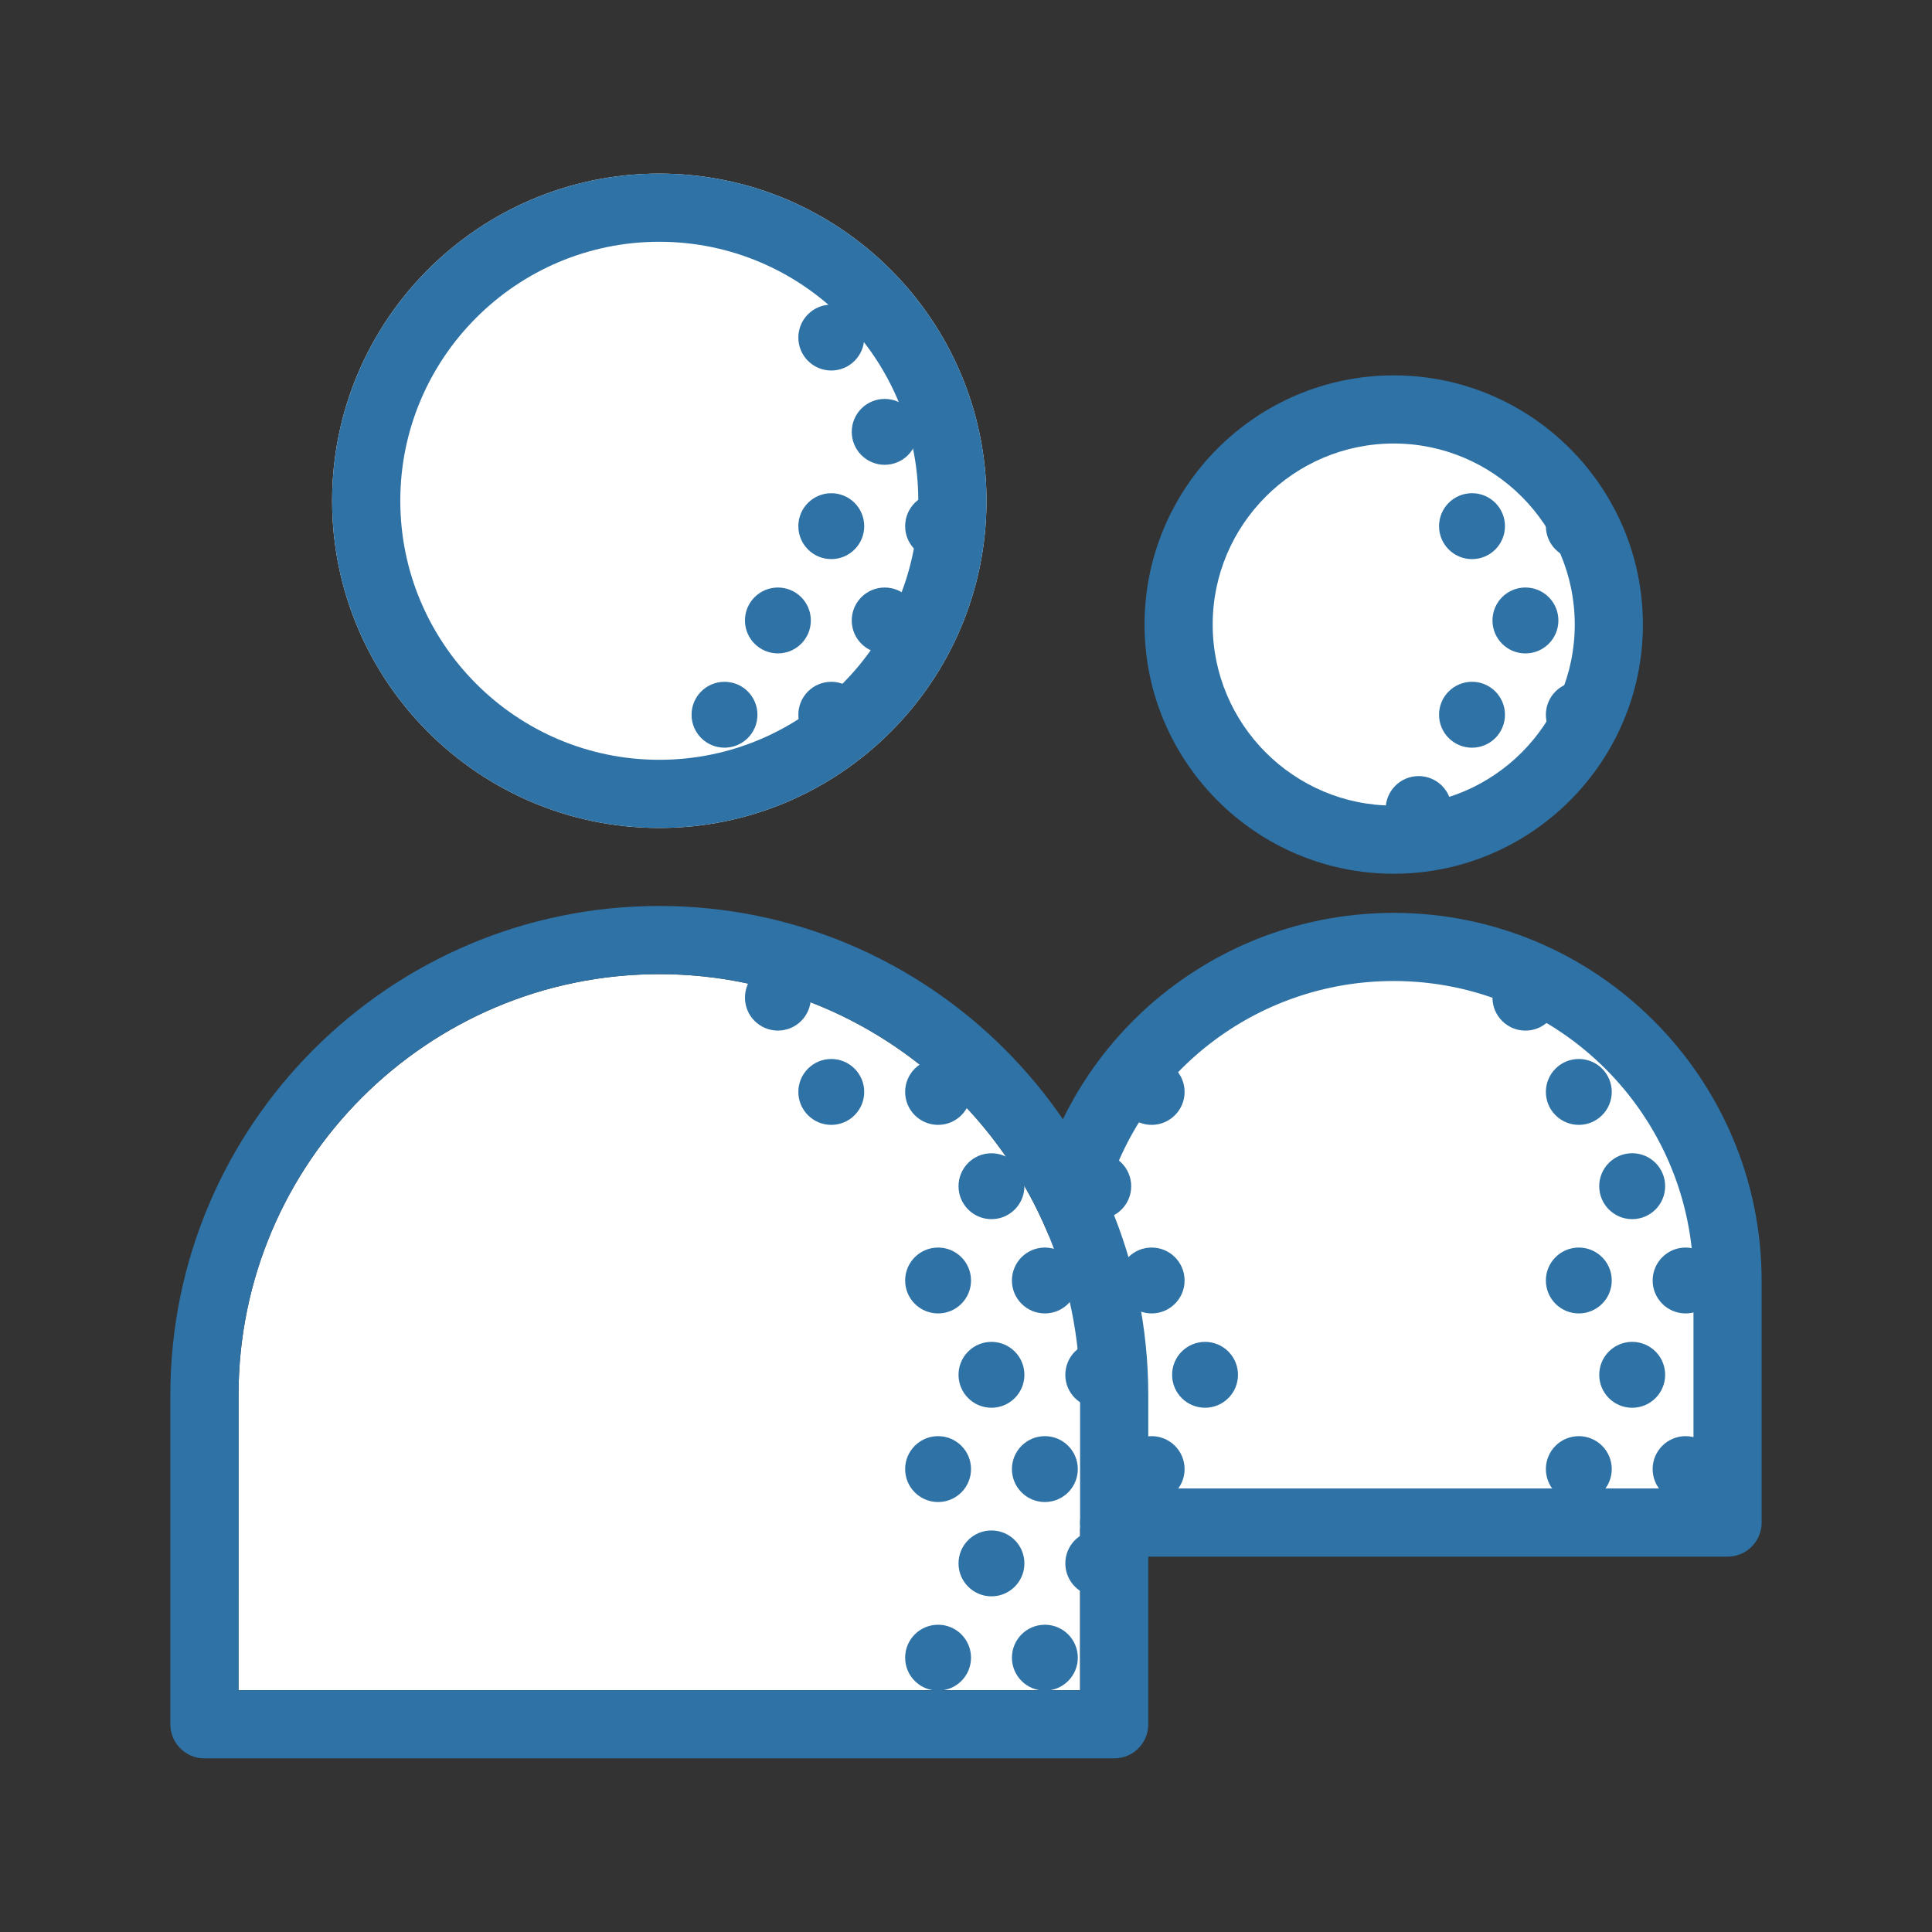 <?xml version="1.0" encoding="utf-8"?>
<!-- Generator: Adobe Illustrator 15.0.0, SVG Export Plug-In . SVG Version: 6.00 Build 0)  -->
<!DOCTYPE svg PUBLIC "-//W3C//DTD SVG 1.1//EN" "http://www.w3.org/Graphics/SVG/1.1/DTD/svg11.dtd">
<svg version="1.1" id="Livello_1" xmlns="http://www.w3.org/2000/svg" xmlns:xlink="http://www.w3.org/1999/xlink" x="0px" y="0px"
	 width="100px" height="100px" viewBox="0 0 100 100" enable-background="new 0 0 100 100" xml:space="preserve">
<rect x="0" y="0" width="100" height="100" fill="#333333" stroke="none"/>
<path fill="#FFFFFF" d="M72.291,21.097c-5.923,0-10.74,4.818-10.74,10.74c0,5.922,4.819,10.741,10.74,10.741
	c5.923,0,10.74-4.819,10.74-10.741C83.031,25.915,78.214,21.097,72.291,21.097z"/>
<path fill="#FFFFFF" d="M54.096,79.068h36.311V66.329c0-10.012-8.146-18.155-18.155-18.155c-10.011,0-18.154,8.146-18.154,18.155
	L54.096,79.068L54.096,79.068z"/>
<path fill="#FFFFFF" d="M12.346,87.484h43.56V72.202c0-12.011-9.771-21.78-21.78-21.78s-21.779,9.771-21.779,21.78L12.346,87.484
	L12.346,87.484z"/>
<g>
	<path fill="#FFFFFF" d="M34.125,42.855c-9.338,0-16.935-7.597-16.935-16.935c0-9.337,7.597-16.934,16.935-16.934
		s16.936,7.597,16.936,16.934C51.061,35.258,43.463,42.855,34.125,42.855z M34.125,12.514c-7.392,0-13.406,6.014-13.406,13.406
		c0,7.393,6.015,13.407,13.406,13.407c7.393,0,13.406-6.014,13.406-13.407C47.531,18.528,41.518,12.514,34.125,12.514z
		 M34.125,12.514c-7.392,0-13.406,6.014-13.406,13.406c0,7.393,6.015,13.407,13.406,13.407c7.393,0,13.406-6.014,13.406-13.407
		C47.531,18.528,41.518,12.514,34.125,12.514z"/>
</g>
<g>
	<g>
		<circle fill="#2E72A6" cx="43.027" cy="17.473" r="1.705"/>
	</g>
	<g>
		<circle fill="#2E72A6" cx="45.791" cy="22.353" r="1.705"/>
	</g>
	<g>
		<circle fill="#2E72A6" cx="43.027" cy="27.234" r="1.705"/>
	</g>
	<g>
		<circle fill="#2E72A6" cx="40.264" cy="32.115" r="1.705"/>
	</g>
	<g>
		<circle fill="#2E72A6" cx="48.555" cy="27.234" r="1.705"/>
	</g>
	<g>
		<circle fill="#2E72A6" cx="45.791" cy="32.115" r="1.705"/>
	</g>
	<g>
		<circle fill="#2E72A6" cx="76.191" cy="27.234" r="1.706"/>
	</g>
	<g>
		<circle fill="#2E72A6" cx="81.719" cy="27.234" r="1.705"/>
	</g>
	<g>
		<circle fill="#2E72A6" cx="78.956" cy="32.115" r="1.706"/>
	</g>
	<g>
		<circle fill="#2E72A6" cx="37.5" cy="36.995" r="1.705"/>
	</g>
	<g>
		<circle fill="#2E72A6" cx="43.027" cy="36.995" r="1.705"/>
	</g>
	<g>
		<circle fill="#2E72A6" cx="76.191" cy="36.995" r="1.706"/>
	</g>
	<g>
		<circle fill="#2E72A6" cx="73.428" cy="41.876" r="1.706"/>
	</g>
	<g>
		<circle fill="#2E72A6" cx="81.719" cy="36.995" r="1.705"/>
	</g>
	<g>
		<circle fill="#2E72A6" cx="40.264" cy="51.638" r="1.705"/>
	</g>
	<g>
		<circle fill="#2E72A6" cx="78.956" cy="51.638" r="1.706"/>
	</g>
	<g>
		<circle fill="#2E72A6" cx="43.027" cy="56.518" r="1.705"/>
	</g>
	<g>
		<circle fill="#2E72A6" cx="48.555" cy="56.518" r="1.705"/>
	</g>
	<g>
		<circle fill="#2E72A6" cx="48.555" cy="66.278" r="1.705"/>
	</g>
	<g>
		<circle fill="#2E72A6" cx="48.555" cy="76.04" r="1.705"/>
	</g>
	<g>
		<circle fill="#2E72A6" cx="48.555" cy="85.801" r="1.705"/>
	</g>
	<g>
		<circle fill="#2E72A6" cx="84.482" cy="61.397" r="1.706"/>
	</g>
	<g>
		<circle fill="#2E72A6" cx="81.719" cy="56.518" r="1.705"/>
	</g>
	<g>
		<circle fill="#2E72A6" cx="81.719" cy="66.278" r="1.705"/>
	</g>
	<g>
		<circle fill="#2E72A6" cx="81.719" cy="76.04" r="1.705"/>
	</g>
	<g>
		<circle fill="#2E72A6" cx="51.318" cy="61.398" r="1.705"/>
	</g>
	<g>
		<circle fill="#2E72A6" cx="59.609" cy="56.518" r="1.705"/>
	</g>
	<g>
		<circle fill="#2E72A6" cx="56.846" cy="61.398" r="1.705"/>
	</g>
	<g>
		<circle fill="#2E72A6" cx="54.082" cy="66.278" r="1.705"/>
	</g>
	<g>
		<circle fill="#2E72A6" cx="87.246" cy="66.278" r="1.705"/>
	</g>
	<g>
		<circle fill="#2E72A6" cx="84.482" cy="71.16" r="1.706"/>
	</g>
	<g>
		<circle fill="#2E72A6" cx="51.318" cy="71.16" r="1.705"/>
	</g>
	<g>
		<circle fill="#2E72A6" cx="59.609" cy="66.278" r="1.705"/>
	</g>
	<g>
		<circle fill="#2E72A6" cx="56.846" cy="71.16" r="1.705"/>
	</g>
	<g>
		<circle fill="#2E72A6" cx="62.373" cy="71.16" r="1.705"/>
	</g>
	<g>
		<circle fill="#2E72A6" cx="54.082" cy="76.04" r="1.705"/>
	</g>
	<g>
		<circle fill="#2E72A6" cx="87.246" cy="76.04" r="1.705"/>
	</g>
	<g>
		<circle fill="#2E72A6" cx="51.318" cy="80.921" r="1.705"/>
	</g>
	<g>
		<circle fill="#2E72A6" cx="59.609" cy="76.04" r="1.705"/>
	</g>
	<g>
		<circle fill="#2E72A6" cx="56.846" cy="80.921" r="1.705"/>
	</g>
	<g>
		<circle fill="#2E72A6" cx="54.082" cy="85.801" r="1.705"/>
	</g>
</g>
<g>
	<g>
		<path fill="#2E72A6" d="M34.125,42.855c-9.338,0-16.935-7.597-16.935-16.935c0-9.337,7.597-16.934,16.935-16.934
			s16.936,7.597,16.936,16.934C51.061,35.258,43.463,42.855,34.125,42.855z M34.125,12.514c-7.392,0-13.406,6.014-13.406,13.406
			c0,7.393,6.015,13.407,13.406,13.407c7.393,0,13.406-6.014,13.406-13.407C47.531,18.528,41.518,12.514,34.125,12.514z"/>
	</g>
	<g>
		<path fill="#2E72A6" d="M57.669,91.014H10.581c-0.974,0-1.764-0.789-1.764-1.764V72.202c0-13.955,11.353-25.309,25.308-25.309
			s25.309,11.354,25.309,25.309V89.25C59.434,90.225,58.645,91.014,57.669,91.014z M12.346,87.484h43.56V72.202
			c0-12.011-9.771-21.78-21.78-21.78s-21.779,9.771-21.779,21.78L12.346,87.484L12.346,87.484z"/>
	</g>
</g>
<g>
	<g>
		<path fill="#2E72A6" d="M72.139,45.225c-7.113,0-12.898-5.786-12.898-12.898c0-7.112,5.785-12.898,12.898-12.898
			c7.111,0,12.897,5.786,12.897,12.898C85.036,39.439,79.25,45.225,72.139,45.225z M72.139,22.956c-5.168,0-9.371,4.204-9.371,9.371
			s4.203,9.371,9.371,9.371c5.166,0,9.37-4.204,9.37-9.371S77.305,22.956,72.139,22.956z"/>
	</g>
	<g>
		<path fill="#2E72A6" d="M89.418,80.572H57.669c-0.974,0-1.765-0.79-1.765-1.764c0-0.976,0.791-1.766,1.765-1.766h29.985V66.296
			c0-8.557-6.961-15.519-15.518-15.519c-7.123,0-13.312,4.817-15.048,11.716c-0.237,0.944-1.196,1.519-2.141,1.28
			c-0.945-0.238-1.519-1.196-1.28-2.143C55.8,53.163,63.395,47.25,72.137,47.25c10.502,0,19.045,8.543,19.045,19.045v12.514
			C91.184,79.782,90.393,80.572,89.418,80.572z"/>
	</g>
</g>
</svg>
